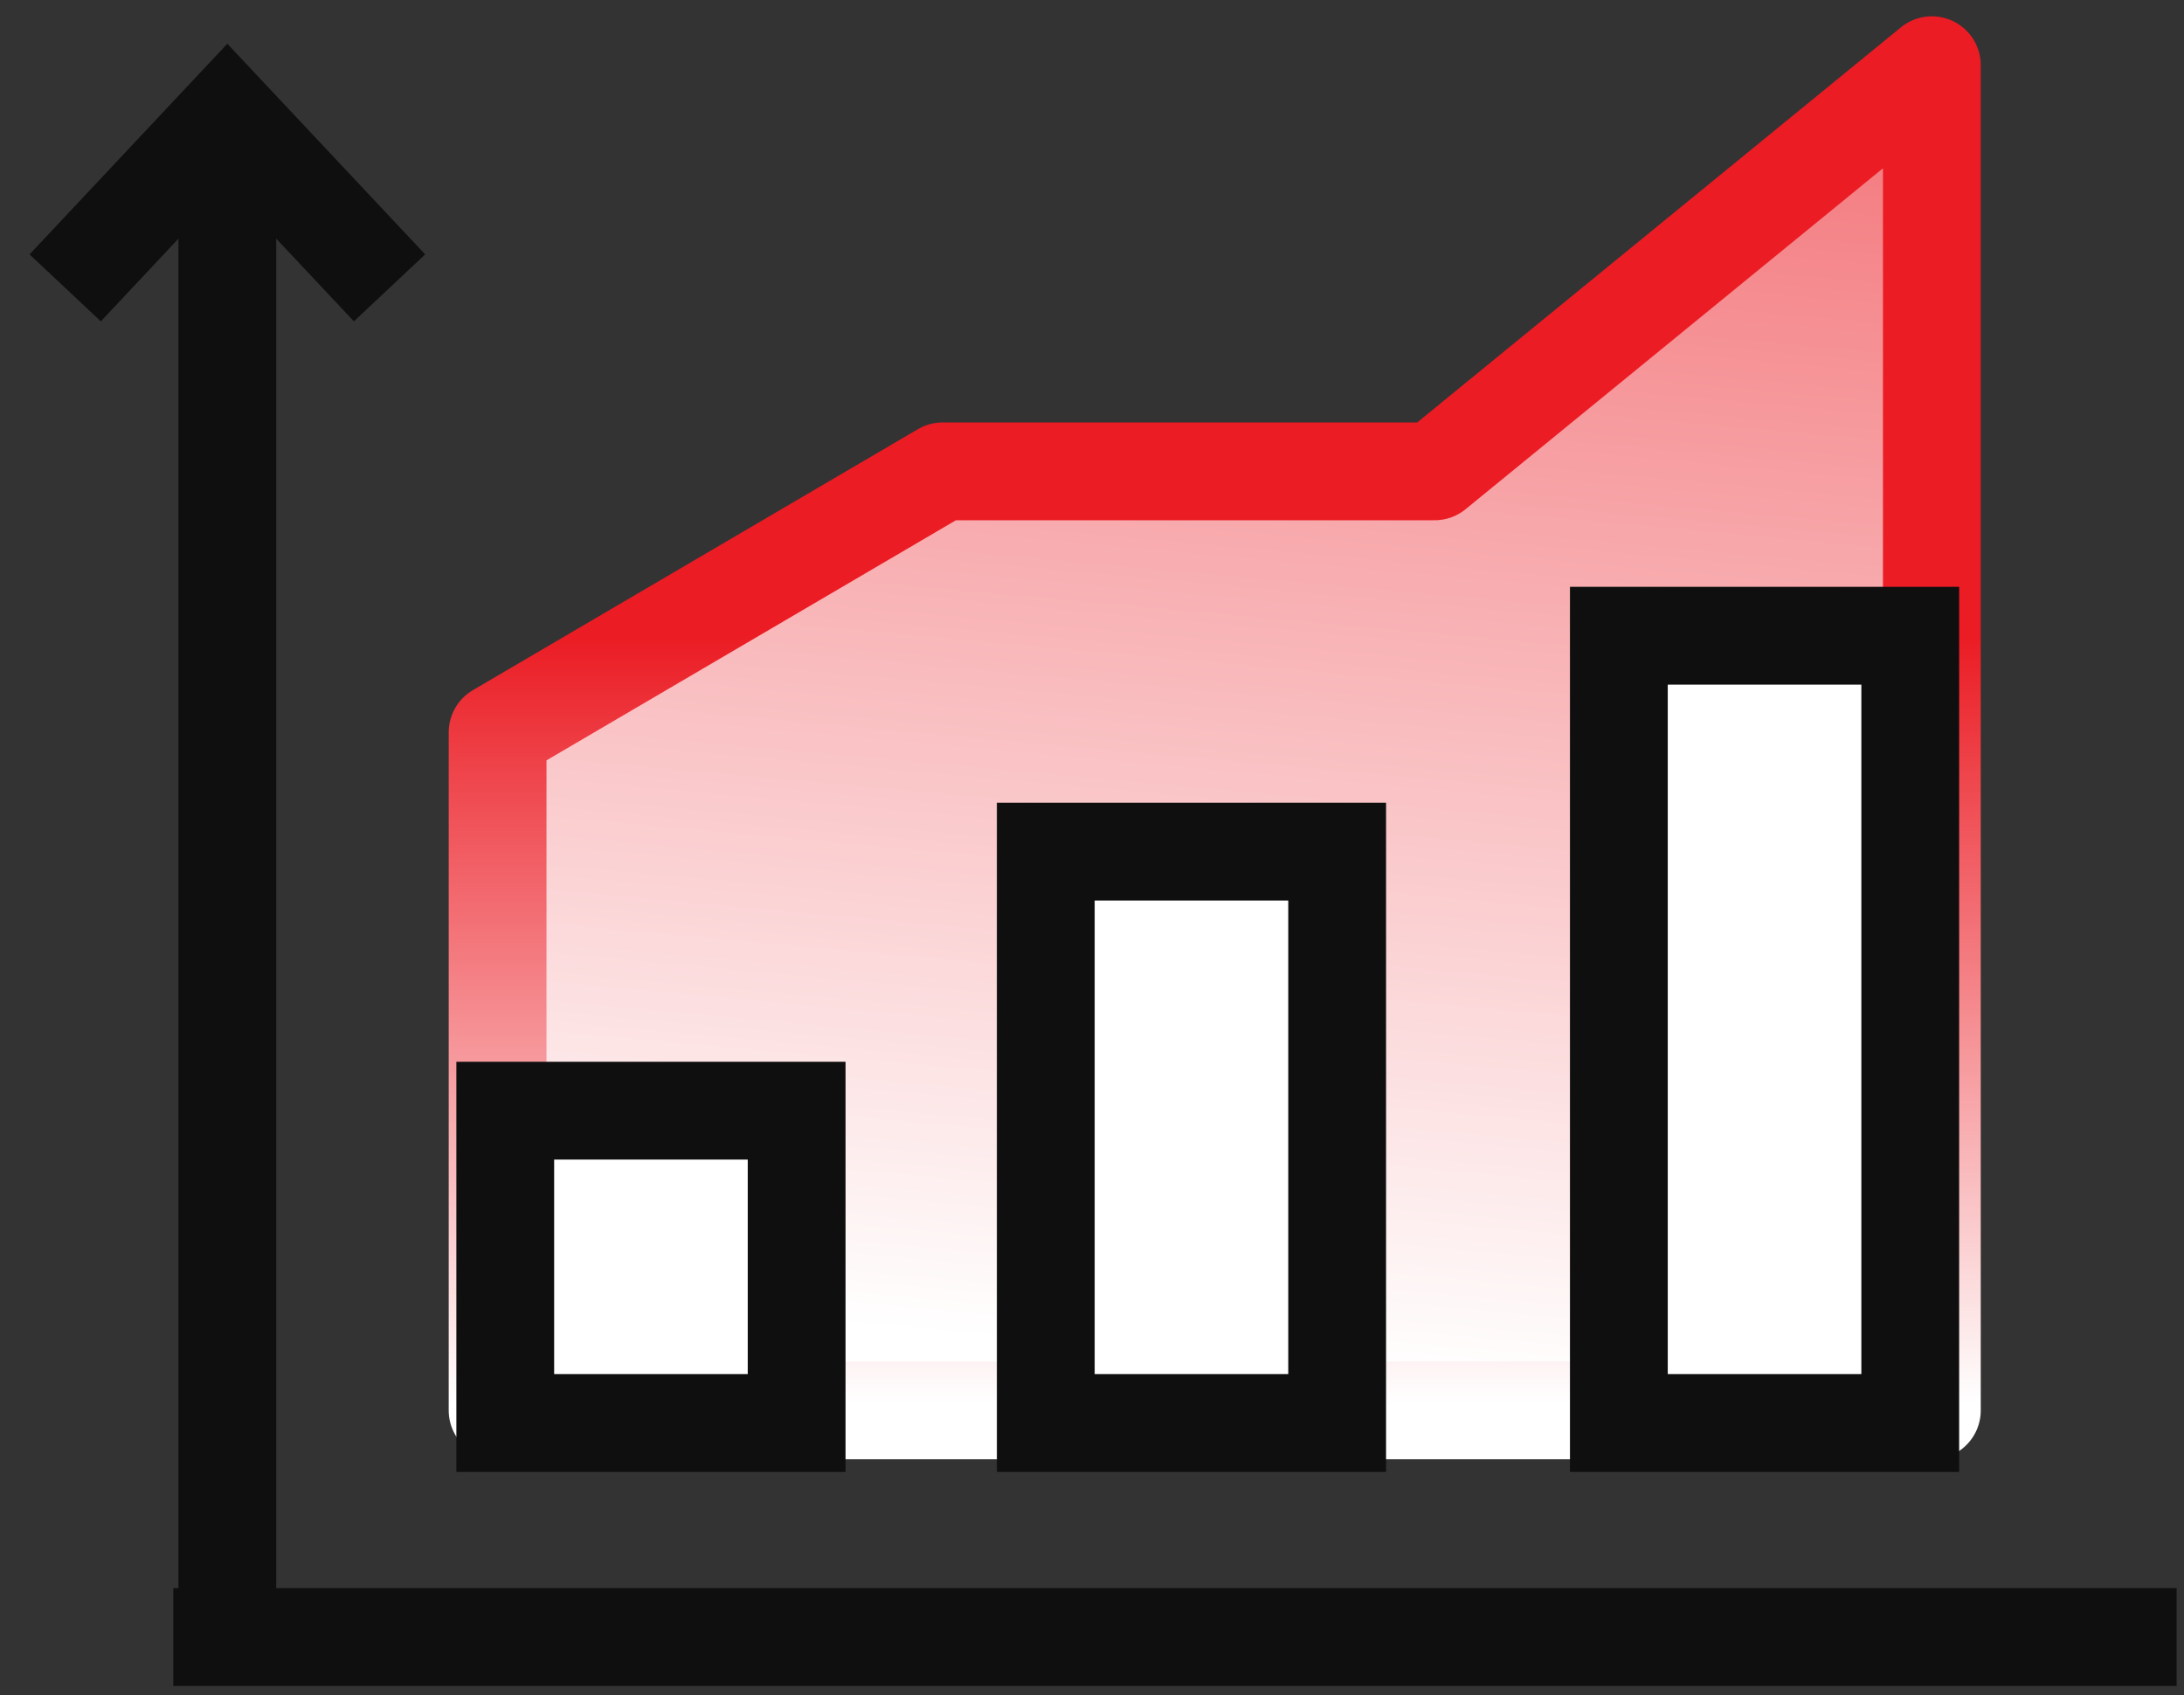 <svg xmlns="http://www.w3.org/2000/svg" width="67" height="52" viewBox="0 0 67 52">
    <rect x="0" y="0" width="67" height="52" fill="#333333" stroke="none"/>
    <defs>
        <linearGradient id="b" x1="66.871%" x2="82.938%" y1="98.304%" y2="-66.255%">
            <stop offset="0%" stop-color="#FFF"/>
            <stop offset="100%" stop-color="#EB1C24"/>
        </linearGradient>
        <linearGradient id="a" x1="54.531%" x2="54.531%" y1="100%" y2="42.4%">
            <stop offset="0%" stop-color="#FFF"/>
            <stop offset="100%" stop-color="#EB1C24"/>
        </linearGradient>
    </defs>
    <g fill="none" fill-rule="evenodd" stroke-width="3">
        <path fill="url(#b)" stroke="url(#a)" stroke-linejoin="round" d="M13.265 20.464l13.653-8.006h15.093L57.265 0v41.262h-44z" transform="translate(2 2)"/>
        <path fill="#FFF" stroke="#0F0F0F" d="M15.5 34.068h8.939v9.581H15.5zM32.082 26.122h8.939v17.527h-8.939zM49.663 19.5h8.939v24.149h-8.939z"/>
        <path stroke="#0F0F0F" d="M6.974 50.546V4.195M2 8.83l4.974-5.297L11.95 8.83M5.316 50.215h61.458"/>
    </g>
</svg>
